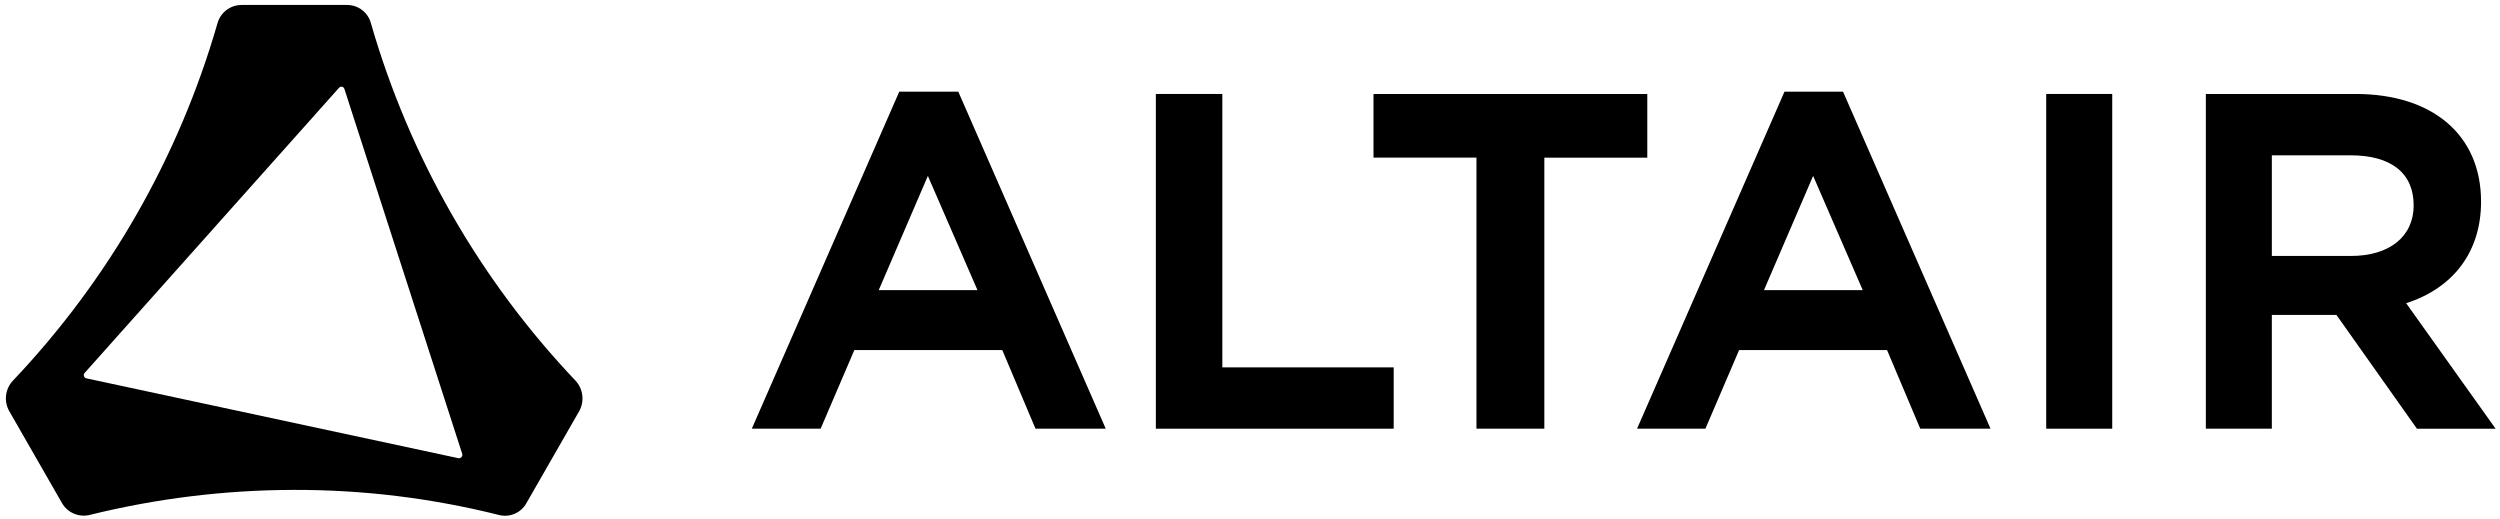 <?xml version="1.0" encoding="utf-8"?>
<!-- Generator: Adobe Illustrator 25.2.3, SVG Export Plug-In . SVG Version: 6.00 Build 0)  -->
<svg version="1.1" id="Layer_1" xmlns="http://www.w3.org/2000/svg" xmlns:xlink="http://www.w3.org/1999/xlink" x="0px" y="0px"
	 viewBox="0 0 770.48 160" style="enable-background:new 0 0 770.48 160;" xml:space="preserve">
<g transform="translate(-0.002)">
	<path d="M177.38,117.33c-29.54-31.12-51.16-68.89-63.05-110.12c-0.87-3.35-3.9-5.69-7.36-5.68h-32.6
		c-3.45,0.04-6.45,2.36-7.35,5.68c-11.89,41.23-33.51,79-63.05,110.12c-2.37,2.53-2.83,6.29-1.15,9.32l16.3,28.41
		c1.71,2.96,5.18,4.45,8.51,3.64c20.63-5.1,41.8-7.69,63.05-7.72c21.25-0.04,42.43,2.55,63.05,7.72c3.34,0.88,6.84-0.62,8.51-3.64
		l16.3-28.41C180.19,123.62,179.73,119.86,177.38,117.33z M141.31,141.22L26.61,116.6c-0.54-0.12-0.88-0.67-0.76-1.22
		c0.03-0.14,0.09-0.26,0.18-0.38l78.49-87.98c0.35-0.39,0.95-0.42,1.34-0.06c0.11,0.1,0.19,0.22,0.25,0.36l36.36,112.6
		c0.15,0.56-0.2,1.14-0.76,1.28C141.57,141.23,141.44,141.23,141.31,141.22z"/>
	<g transform="translate(93.475 10.862)">
		<path d="M183.68,17.38l-45.45,103.88h21.21l10.39-24.24h45.59l10.24,24.24h21.65L201.86,17.38H183.68z M177.34,78.56l15.15-35.21
			l15.29,35.21H177.34z"/>
		<path d="M283.23,18.1h-20.48v103.16h73.3v-18.9h-52.81V18.1z"/>
		<path d="M456.5,17.38l-45.45,103.88h21.07l10.39-24.24h45.59l10.24,24.24h21.65L474.53,17.38H456.5z M450.17,78.56l15.15-35.21
			l15.29,35.21H450.17z"/>
		<rect x="537.15" y="18.1" width="20.35" height="103.16"/>
		<path d="M648.09,82.59c14.72-4.76,23.08-16.01,23.08-31.31c0-20.49-14.86-33.18-38.67-33.18h-46.15v103.16h20.34V86.2h19.91
			l24.81,35.06h24.24L648.09,82.59z M606.69,37h24.24c12.54,0,19.47,5.48,19.47,15.44c0,9.52-7.36,15.58-19.33,15.58h-24.38V37z"/>
		<path d="M329.83,18.1v19.62h31.73v83.54h20.92V37.72h31.73V18.1H329.83z"/>
	</g>
</g>
</svg>
